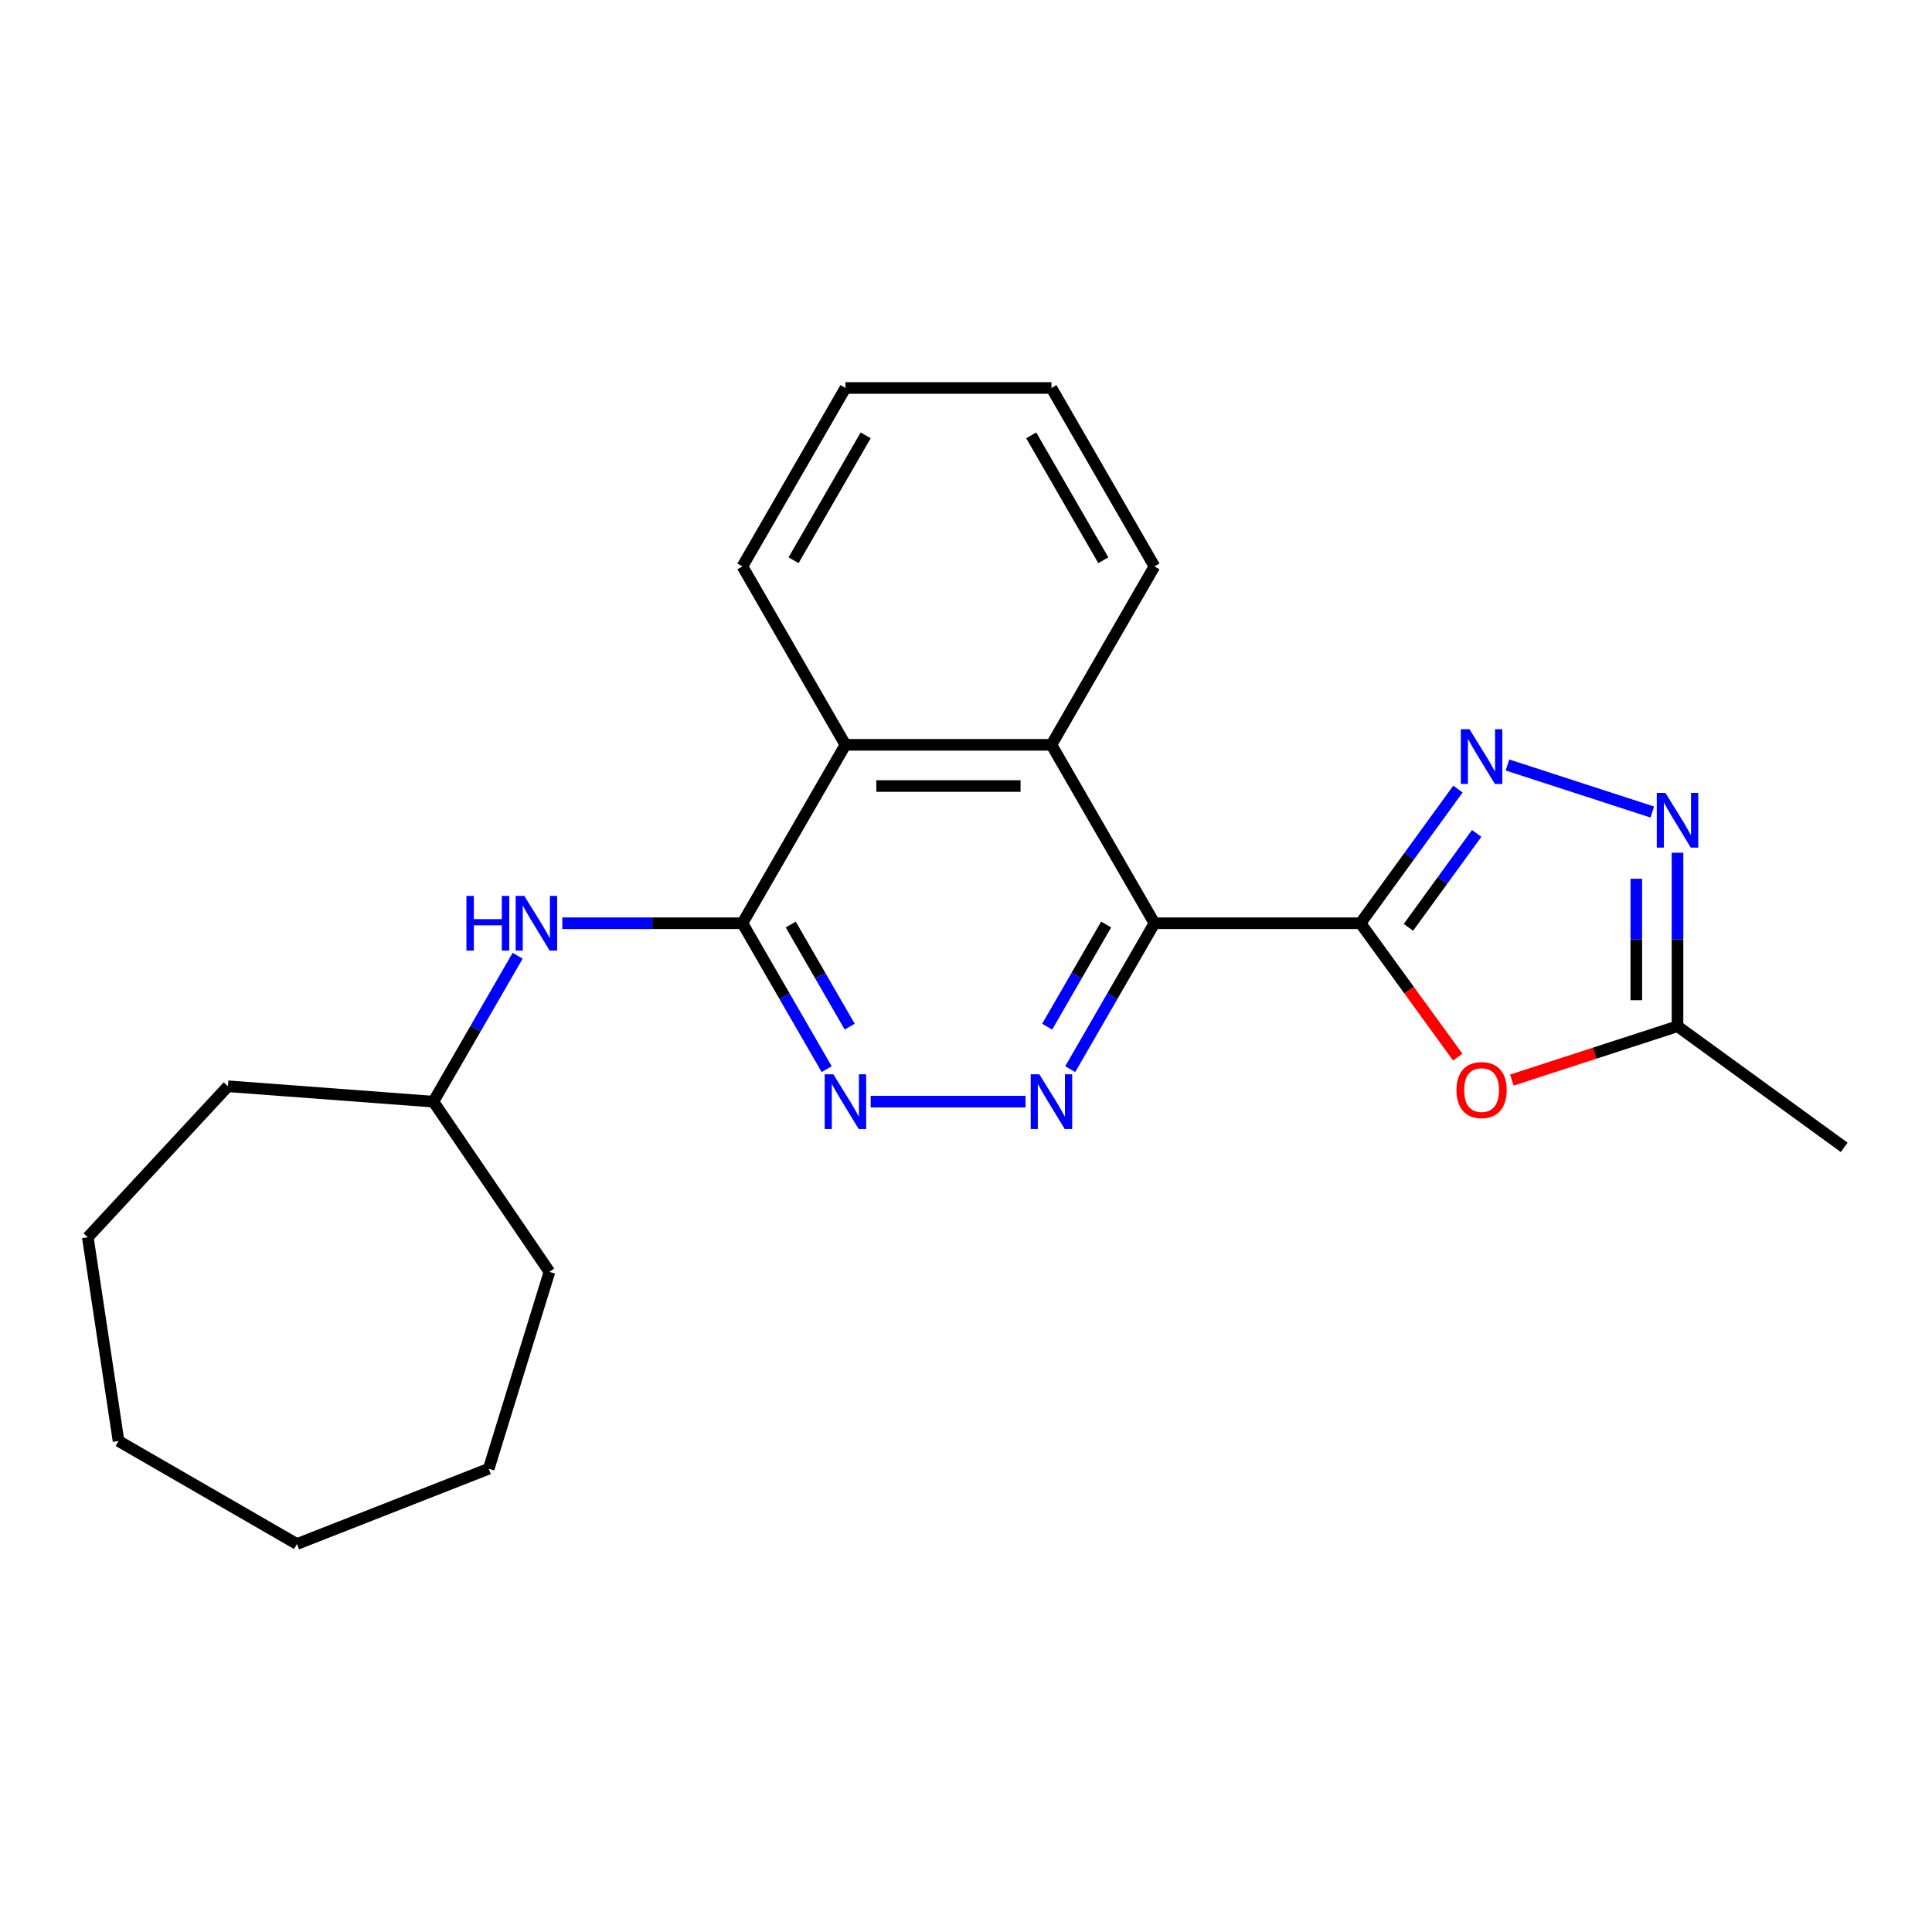 <?xml version='1.0' encoding='iso-8859-1'?>
<svg version='1.1' baseProfile='full'
              xmlns='http://www.w3.org/2000/svg'
                      xmlns:rdkit='http://www.rdkit.org/xml'
                      xmlns:xlink='http://www.w3.org/1999/xlink'
                  xml:space='preserve'
width='1000px' height='1000px' viewBox='0 0 1000 1000'>
<!-- END OF HEADER -->
<rect style='opacity:1.0;fill:#FFFFFF;stroke:none' width='1000' height='1000' x='0' y='0'> </rect>
<path class='bond-0' d='M 704.181,477.868 L 597.546,477.868' style='fill:none;fill-rule:evenodd;stroke:#000000;stroke-width:6px;stroke-linecap:butt;stroke-linejoin:miter;stroke-opacity:1' />
<path class='bond-1' d='M 704.181,477.868 L 729.408,443.146' style='fill:none;fill-rule:evenodd;stroke:#000000;stroke-width:6px;stroke-linecap:butt;stroke-linejoin:miter;stroke-opacity:1' />
<path class='bond-1' d='M 729.408,443.146 L 754.635,408.424' style='fill:none;fill-rule:evenodd;stroke:#0000FF;stroke-width:6px;stroke-linecap:butt;stroke-linejoin:miter;stroke-opacity:1' />
<path class='bond-1' d='M 729.003,479.987 L 746.662,455.682' style='fill:none;fill-rule:evenodd;stroke:#000000;stroke-width:6px;stroke-linecap:butt;stroke-linejoin:miter;stroke-opacity:1' />
<path class='bond-1' d='M 746.662,455.682 L 764.321,431.376' style='fill:none;fill-rule:evenodd;stroke:#0000FF;stroke-width:6px;stroke-linecap:butt;stroke-linejoin:miter;stroke-opacity:1' />
<path class='bond-3' d='M 704.181,477.868 L 729.35,512.51' style='fill:none;fill-rule:evenodd;stroke:#000000;stroke-width:6px;stroke-linecap:butt;stroke-linejoin:miter;stroke-opacity:1' />
<path class='bond-3' d='M 729.35,512.51 L 754.519,547.152' style='fill:none;fill-rule:evenodd;stroke:#FF0000;stroke-width:6px;stroke-linecap:butt;stroke-linejoin:miter;stroke-opacity:1' />
<path class='bond-2' d='M 597.546,477.868 L 575.744,515.629' style='fill:none;fill-rule:evenodd;stroke:#000000;stroke-width:6px;stroke-linecap:butt;stroke-linejoin:miter;stroke-opacity:1' />
<path class='bond-2' d='M 575.744,515.629 L 553.942,553.391' style='fill:none;fill-rule:evenodd;stroke:#0000FF;stroke-width:6px;stroke-linecap:butt;stroke-linejoin:miter;stroke-opacity:1' />
<path class='bond-2' d='M 572.535,478.533 L 557.274,504.966' style='fill:none;fill-rule:evenodd;stroke:#000000;stroke-width:6px;stroke-linecap:butt;stroke-linejoin:miter;stroke-opacity:1' />
<path class='bond-2' d='M 557.274,504.966 L 542.013,531.399' style='fill:none;fill-rule:evenodd;stroke:#0000FF;stroke-width:6px;stroke-linecap:butt;stroke-linejoin:miter;stroke-opacity:1' />
<path class='bond-7' d='M 597.546,477.868 L 544.228,385.519' style='fill:none;fill-rule:evenodd;stroke:#000000;stroke-width:6px;stroke-linecap:butt;stroke-linejoin:miter;stroke-opacity:1' />
<path class='bond-5' d='M 780.265,395.954 L 855.222,420.309' style='fill:none;fill-rule:evenodd;stroke:#0000FF;stroke-width:6px;stroke-linecap:butt;stroke-linejoin:miter;stroke-opacity:1' />
<path class='bond-6' d='M 530.822,570.217 L 450.663,570.217' style='fill:none;fill-rule:evenodd;stroke:#0000FF;stroke-width:6px;stroke-linecap:butt;stroke-linejoin:miter;stroke-opacity:1' />
<path class='bond-8' d='M 782.525,559.047 L 825.401,545.116' style='fill:none;fill-rule:evenodd;stroke:#FF0000;stroke-width:6px;stroke-linecap:butt;stroke-linejoin:miter;stroke-opacity:1' />
<path class='bond-8' d='M 825.401,545.116 L 868.276,531.185' style='fill:none;fill-rule:evenodd;stroke:#000000;stroke-width:6px;stroke-linecap:butt;stroke-linejoin:miter;stroke-opacity:1' />
<path class='bond-4' d='M 384.275,477.868 L 437.593,385.519' style='fill:none;fill-rule:evenodd;stroke:#000000;stroke-width:6px;stroke-linecap:butt;stroke-linejoin:miter;stroke-opacity:1' />
<path class='bond-10' d='M 384.275,477.868 L 337.66,477.868' style='fill:none;fill-rule:evenodd;stroke:#000000;stroke-width:6px;stroke-linecap:butt;stroke-linejoin:miter;stroke-opacity:1' />
<path class='bond-10' d='M 337.66,477.868 L 291.046,477.868' style='fill:none;fill-rule:evenodd;stroke:#0000FF;stroke-width:6px;stroke-linecap:butt;stroke-linejoin:miter;stroke-opacity:1' />
<path class='bond-24' d='M 384.275,477.868 L 406.077,515.629' style='fill:none;fill-rule:evenodd;stroke:#000000;stroke-width:6px;stroke-linecap:butt;stroke-linejoin:miter;stroke-opacity:1' />
<path class='bond-24' d='M 406.077,515.629 L 427.878,553.391' style='fill:none;fill-rule:evenodd;stroke:#0000FF;stroke-width:6px;stroke-linecap:butt;stroke-linejoin:miter;stroke-opacity:1' />
<path class='bond-24' d='M 409.285,478.533 L 424.546,504.966' style='fill:none;fill-rule:evenodd;stroke:#000000;stroke-width:6px;stroke-linecap:butt;stroke-linejoin:miter;stroke-opacity:1' />
<path class='bond-24' d='M 424.546,504.966 L 439.808,531.399' style='fill:none;fill-rule:evenodd;stroke:#0000FF;stroke-width:6px;stroke-linecap:butt;stroke-linejoin:miter;stroke-opacity:1' />
<path class='bond-23' d='M 868.276,441.376 L 868.276,486.281' style='fill:none;fill-rule:evenodd;stroke:#0000FF;stroke-width:6px;stroke-linecap:butt;stroke-linejoin:miter;stroke-opacity:1' />
<path class='bond-23' d='M 868.276,486.281 L 868.276,531.185' style='fill:none;fill-rule:evenodd;stroke:#000000;stroke-width:6px;stroke-linecap:butt;stroke-linejoin:miter;stroke-opacity:1' />
<path class='bond-23' d='M 846.949,454.847 L 846.949,486.281' style='fill:none;fill-rule:evenodd;stroke:#0000FF;stroke-width:6px;stroke-linecap:butt;stroke-linejoin:miter;stroke-opacity:1' />
<path class='bond-23' d='M 846.949,486.281 L 846.949,517.714' style='fill:none;fill-rule:evenodd;stroke:#000000;stroke-width:6px;stroke-linecap:butt;stroke-linejoin:miter;stroke-opacity:1' />
<path class='bond-9' d='M 544.228,385.519 L 437.593,385.519' style='fill:none;fill-rule:evenodd;stroke:#000000;stroke-width:6px;stroke-linecap:butt;stroke-linejoin:miter;stroke-opacity:1' />
<path class='bond-9' d='M 528.233,406.846 L 453.588,406.846' style='fill:none;fill-rule:evenodd;stroke:#000000;stroke-width:6px;stroke-linecap:butt;stroke-linejoin:miter;stroke-opacity:1' />
<path class='bond-12' d='M 544.228,385.519 L 597.546,293.17' style='fill:none;fill-rule:evenodd;stroke:#000000;stroke-width:6px;stroke-linecap:butt;stroke-linejoin:miter;stroke-opacity:1' />
<path class='bond-14' d='M 868.276,531.185 L 954.545,593.864' style='fill:none;fill-rule:evenodd;stroke:#000000;stroke-width:6px;stroke-linecap:butt;stroke-linejoin:miter;stroke-opacity:1' />
<path class='bond-13' d='M 437.593,385.519 L 384.275,293.17' style='fill:none;fill-rule:evenodd;stroke:#000000;stroke-width:6px;stroke-linecap:butt;stroke-linejoin:miter;stroke-opacity:1' />
<path class='bond-11' d='M 267.925,494.694 L 246.124,532.455' style='fill:none;fill-rule:evenodd;stroke:#0000FF;stroke-width:6px;stroke-linecap:butt;stroke-linejoin:miter;stroke-opacity:1' />
<path class='bond-11' d='M 246.124,532.455 L 224.322,570.217' style='fill:none;fill-rule:evenodd;stroke:#000000;stroke-width:6px;stroke-linecap:butt;stroke-linejoin:miter;stroke-opacity:1' />
<path class='bond-15' d='M 224.322,570.217 L 284.392,658.323' style='fill:none;fill-rule:evenodd;stroke:#000000;stroke-width:6px;stroke-linecap:butt;stroke-linejoin:miter;stroke-opacity:1' />
<path class='bond-16' d='M 224.322,570.217 L 117.985,562.248' style='fill:none;fill-rule:evenodd;stroke:#000000;stroke-width:6px;stroke-linecap:butt;stroke-linejoin:miter;stroke-opacity:1' />
<path class='bond-17' d='M 597.546,293.17 L 544.228,200.821' style='fill:none;fill-rule:evenodd;stroke:#000000;stroke-width:6px;stroke-linecap:butt;stroke-linejoin:miter;stroke-opacity:1' />
<path class='bond-17' d='M 571.078,289.981 L 533.756,225.337' style='fill:none;fill-rule:evenodd;stroke:#000000;stroke-width:6px;stroke-linecap:butt;stroke-linejoin:miter;stroke-opacity:1' />
<path class='bond-25' d='M 384.275,293.17 L 437.593,200.821' style='fill:none;fill-rule:evenodd;stroke:#000000;stroke-width:6px;stroke-linecap:butt;stroke-linejoin:miter;stroke-opacity:1' />
<path class='bond-25' d='M 410.742,289.981 L 448.065,225.337' style='fill:none;fill-rule:evenodd;stroke:#000000;stroke-width:6px;stroke-linecap:butt;stroke-linejoin:miter;stroke-opacity:1' />
<path class='bond-19' d='M 284.392,658.323 L 252.961,760.221' style='fill:none;fill-rule:evenodd;stroke:#000000;stroke-width:6px;stroke-linecap:butt;stroke-linejoin:miter;stroke-opacity:1' />
<path class='bond-20' d='M 117.985,562.248 L 45.455,640.417' style='fill:none;fill-rule:evenodd;stroke:#000000;stroke-width:6px;stroke-linecap:butt;stroke-linejoin:miter;stroke-opacity:1' />
<path class='bond-18' d='M 544.228,200.821 L 437.593,200.821' style='fill:none;fill-rule:evenodd;stroke:#000000;stroke-width:6px;stroke-linecap:butt;stroke-linejoin:miter;stroke-opacity:1' />
<path class='bond-21' d='M 252.961,760.221 L 153.697,799.179' style='fill:none;fill-rule:evenodd;stroke:#000000;stroke-width:6px;stroke-linecap:butt;stroke-linejoin:miter;stroke-opacity:1' />
<path class='bond-22' d='M 45.455,640.417 L 61.348,745.861' style='fill:none;fill-rule:evenodd;stroke:#000000;stroke-width:6px;stroke-linecap:butt;stroke-linejoin:miter;stroke-opacity:1' />
<path class='bond-26' d='M 153.697,799.179 L 61.348,745.861' style='fill:none;fill-rule:evenodd;stroke:#000000;stroke-width:6px;stroke-linecap:butt;stroke-linejoin:miter;stroke-opacity:1' />
<path  class='atom-2' d='M 760.6 377.438
L 769.88 392.438
Q 770.8 393.918, 772.28 396.598
Q 773.76 399.278, 773.84 399.438
L 773.84 377.438
L 777.6 377.438
L 777.6 405.758
L 773.72 405.758
L 763.76 389.358
Q 762.6 387.438, 761.36 385.238
Q 760.16 383.038, 759.8 382.358
L 759.8 405.758
L 756.12 405.758
L 756.12 377.438
L 760.6 377.438
' fill='#0000FF'/>
<path  class='atom-3' d='M 537.968 556.057
L 547.248 571.057
Q 548.168 572.537, 549.648 575.217
Q 551.128 577.897, 551.208 578.057
L 551.208 556.057
L 554.968 556.057
L 554.968 584.377
L 551.088 584.377
L 541.128 567.977
Q 539.968 566.057, 538.728 563.857
Q 537.528 561.657, 537.168 560.977
L 537.168 584.377
L 533.488 584.377
L 533.488 556.057
L 537.968 556.057
' fill='#0000FF'/>
<path  class='atom-4' d='M 753.86 564.218
Q 753.86 557.418, 757.22 553.618
Q 760.58 549.818, 766.86 549.818
Q 773.14 549.818, 776.5 553.618
Q 779.86 557.418, 779.86 564.218
Q 779.86 571.098, 776.46 575.018
Q 773.06 578.898, 766.86 578.898
Q 760.62 578.898, 757.22 575.018
Q 753.86 571.138, 753.86 564.218
M 766.86 575.698
Q 771.18 575.698, 773.5 572.818
Q 775.86 569.898, 775.86 564.218
Q 775.86 558.658, 773.5 555.858
Q 771.18 553.018, 766.86 553.018
Q 762.54 553.018, 760.18 555.818
Q 757.86 558.618, 757.86 564.218
Q 757.86 569.938, 760.18 572.818
Q 762.54 575.698, 766.86 575.698
' fill='#FF0000'/>
<path  class='atom-6' d='M 862.016 410.39
L 871.296 425.39
Q 872.216 426.87, 873.696 429.55
Q 875.176 432.23, 875.256 432.39
L 875.256 410.39
L 879.016 410.39
L 879.016 438.71
L 875.136 438.71
L 865.176 422.31
Q 864.016 420.39, 862.776 418.19
Q 861.576 415.99, 861.216 415.31
L 861.216 438.71
L 857.536 438.71
L 857.536 410.39
L 862.016 410.39
' fill='#0000FF'/>
<path  class='atom-7' d='M 431.333 556.057
L 440.613 571.057
Q 441.533 572.537, 443.013 575.217
Q 444.493 577.897, 444.573 578.057
L 444.573 556.057
L 448.333 556.057
L 448.333 584.377
L 444.453 584.377
L 434.493 567.977
Q 433.333 566.057, 432.093 563.857
Q 430.893 561.657, 430.533 560.977
L 430.533 584.377
L 426.853 584.377
L 426.853 556.057
L 431.333 556.057
' fill='#0000FF'/>
<path  class='atom-11' d='M 241.42 463.708
L 245.26 463.708
L 245.26 475.748
L 259.74 475.748
L 259.74 463.708
L 263.58 463.708
L 263.58 492.028
L 259.74 492.028
L 259.74 478.948
L 245.26 478.948
L 245.26 492.028
L 241.42 492.028
L 241.42 463.708
' fill='#0000FF'/>
<path  class='atom-11' d='M 271.38 463.708
L 280.66 478.708
Q 281.58 480.188, 283.06 482.868
Q 284.54 485.548, 284.62 485.708
L 284.62 463.708
L 288.38 463.708
L 288.38 492.028
L 284.5 492.028
L 274.54 475.628
Q 273.38 473.708, 272.14 471.508
Q 270.94 469.308, 270.58 468.628
L 270.58 492.028
L 266.9 492.028
L 266.9 463.708
L 271.38 463.708
' fill='#0000FF'/>
</svg>
